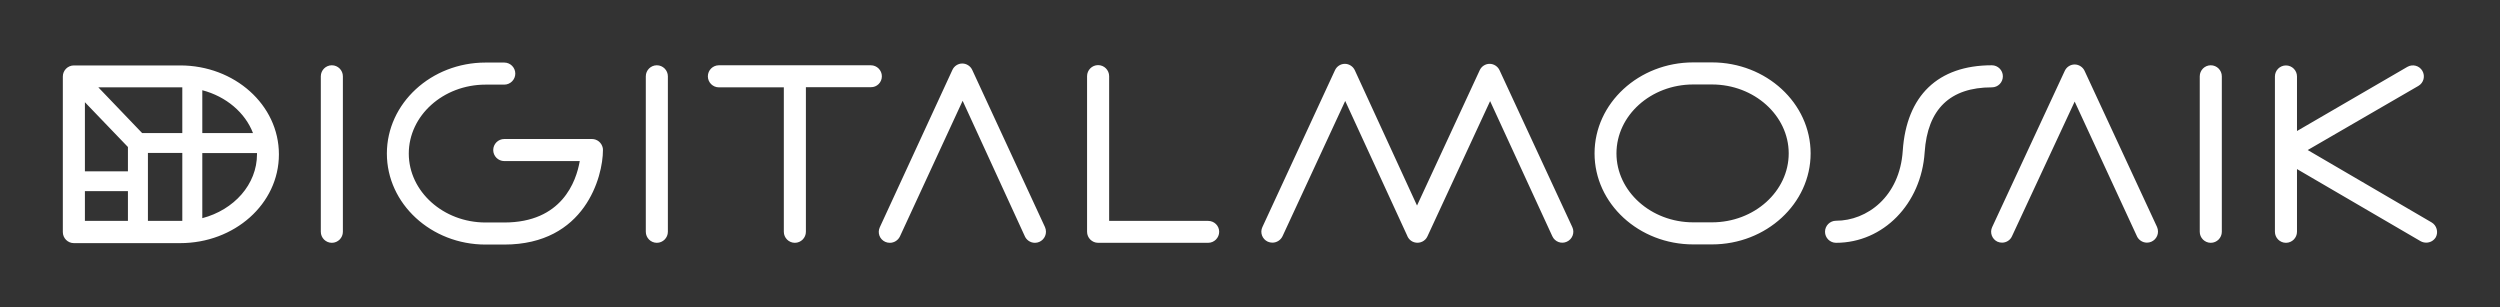<?xml version="1.0" encoding="UTF-8" standalone="no"?><!DOCTYPE svg PUBLIC "-//W3C//DTD SVG 1.1//EN" "http://www.w3.org/Graphics/SVG/1.1/DTD/svg11.dtd"><svg width="100%" height="100%" viewBox="0 0 6513 800" version="1.1" xmlns="http://www.w3.org/2000/svg" xmlns:xlink="http://www.w3.org/1999/xlink" xml:space="preserve" xmlns:serif="http://www.serif.com/" style="fill-rule:evenodd;clip-rule:evenodd;stroke-linejoin:round;stroke-miterlimit:2;"><rect x="0" y="0" width="6513" height="800" fill="#333333" stroke="none"/><rect id="Artboard1" x="0" y="0" width="6512.77" height="799.712" style="fill:none;"/><g><g><path d="M864.525,170.065c-15.834,-0 -28.75,12.916 -28.75,28.75l-0,405c-0,15.833 12.916,28.75 28.75,28.75c15.833,-0 28.75,-12.917 28.75,-28.75l-0,-405c-0,-15.834 -12.917,-28.75 -28.75,-28.75Zm677.5,192.083l-228.334,-0c-15.833,-0 -28.75,12.917 -28.75,28.75c0,15.833 12.917,28.75 28.75,28.75l196.667,-0c-9.167,52.917 -46.25,160 -196.667,160l-48.75,-0c-110,-0 -200,-80.833 -200,-179.583c0,-98.75 89.584,-179.584 200,-179.584l48.75,0c15.834,0 28.75,-12.916 28.75,-28.75c0,-15.833 -12.916,-28.75 -28.75,-28.75l-48.75,0c-141.666,0 -257.083,106.25 -257.083,237.084c0,130.833 115.417,237.083 257.083,237.083l48.75,-0c210.834,-0 257.084,-177.5 257.084,-245.833c-0,-2.084 -0,-3.75 -0.417,-5.834c-2.917,-13.75 -14.583,-23.333 -28.333,-23.333Zm-1072.5,-191.667l-277.084,0c-15.833,0 -28.75,12.917 -28.75,28.75l0,405.417c0,15.833 12.917,28.75 28.75,28.75l277.084,-0c140.833,-0 257.083,-101.667 257.083,-231.25c0,-129.167 -115.833,-231.667 -257.083,-231.667Zm57.5,64.584c62.083,16.25 111.666,58.333 132.083,111.666l-132.083,0l-0,-111.666Zm-193.75,340.416l-112.084,0l0,-77.5l112.084,0l-0,77.5Zm-0,-129.166l-112.084,-0l0,-180l112.084,116.666l-0,63.334Zm141.666,129.166l-89.583,0l0,-177.083l89.583,-0l0,177.083Zm0,-228.75l-104.583,0l-114.167,-119.166l218.75,-0l0,119.166Zm194.584,55c-0,78.75 -60,145 -142.5,166.667l-0,-169.583l142.5,-0l-0,2.916Zm4548.33,-202.916c0,-15.834 -12.917,-28.75 -28.75,-28.75c-140.417,-0 -222.5,79.166 -232.083,222.916c-7.917,119.584 -93.334,182.084 -173.75,182.084c-15.834,-0 -28.75,12.916 -28.75,28.75c-0,15.833 12.916,28.75 28.75,28.75c122.916,-0 222.083,-101.25 230.833,-235.834c7.5,-112.5 66.25,-169.166 175,-169.166c16.25,-0 28.75,-12.917 28.75,-28.75Zm541.667,-28.75c-15.834,-0 -28.75,12.916 -28.75,28.75l-0,405c-0,15.833 12.916,28.75 28.75,28.75c15.833,-0 28.75,-12.917 28.75,-28.75l-0,-405c-0,-15.834 -12.917,-28.75 -28.75,-28.75Zm-328.75,14.583c-4.584,-10 -15,-16.667 -25.834,-16.667c-11.25,0 -21.25,6.667 -25.833,16.667l-189.167,407.083c-6.666,14.167 -0.416,31.25 13.75,37.917c3.75,1.667 7.917,2.5 12.084,2.5c10.833,-0 21.25,-6.25 25.833,-16.667l163.333,-350.833l161.25,348.75c4.167,10.833 14.584,18.75 27.084,18.75c15.833,-0 28.75,-12.917 28.75,-28.75c-0,-4.167 -0.834,-8.333 -2.5,-12.083l-188.75,-406.667Zm-970.834,-22.083l-48.75,-0c-141.666,-0 -257.083,106.25 -257.083,237.083c0,130.833 115.417,237.083 257.083,237.083l48.75,0c141.667,0 257.084,-106.25 257.084,-237.083c-0,-130.833 -115.417,-237.083 -257.084,-237.083Zm0,416.666l-48.75,0c-110,0 -200,-80.833 -200,-179.583c0,-98.75 89.584,-179.583 200,-179.583l48.75,-0c110,-0 200,80.833 200,179.583c0,98.75 -89.583,179.583 -200,179.583Zm1874.58,0l-322.5,-188.333l288.333,-167.083c13.75,-7.917 18.333,-25.417 10.417,-39.167c-7.917,-13.75 -25.417,-18.333 -39.167,-10.417l-287.5,167.084l0,-142.084c0,-15.833 -12.917,-28.75 -28.75,-28.75c-15.833,0 -28.75,12.917 -28.75,28.75l0,404.584c0,15.833 12.917,28.75 28.75,28.75c15.833,-0 28.75,-12.917 28.75,-28.75l0,-163.334l322.083,187.917c4.584,2.5 9.584,3.75 14.584,3.75c10,-0 19.583,-5 25,-14.167c7.083,-13.333 2.5,-30.833 -11.25,-38.75Zm-4037.08,-380.416c0,-15.834 -12.916,-28.75 -28.75,-28.75l-395.833,-0c-15.833,-0 -28.75,12.916 -28.75,28.75c0,15.833 12.917,28.75 28.75,28.75l169.167,-0l-0,376.25c-0,15.833 12.916,28.75 28.75,28.75c15.833,-0 28.75,-12.917 28.75,-28.75l-0,-376.667l169.166,-0c15.834,0.417 28.75,-12.5 28.75,-28.333Zm1609.17,-15.834c-4.583,-10 -15,-16.666 -25.833,-16.666c-11.25,-0 -21.25,6.666 -25.834,16.666l-163.333,352.5l-162.083,-352.5c-4.584,-10 -15,-16.666 -25.834,-16.666c-11.25,-0 -21.25,6.666 -25.833,16.666l-189.167,408.75c-6.666,14.167 -0.416,31.25 14.167,37.917c3.75,1.667 7.917,2.5 12.083,2.5c10.834,-0 21.25,-6.25 26.25,-16.667l163.334,-352.5l161.25,350.417c3.333,9.167 10.833,16.25 20.833,18.333c12.917,2.917 26.667,-3.75 32.083,-15.833l163.334,-352.5l162.083,352.083c6.667,14.584 23.75,20.834 37.917,14.167c14.583,-6.667 20.833,-23.75 14.166,-37.917l-189.583,-408.75Zm-1373.75,-0.833c-4.583,-10 -15,-16.667 -25.833,-16.667c-11.25,0 -21.25,6.667 -25.834,16.667l-189.166,410c-6.667,14.583 -0.417,31.25 14.166,37.917c3.75,1.666 7.917,2.5 12.084,2.5c10.833,-0 21.25,-6.25 26.25,-16.667l163.333,-353.333l161.25,351.25c4.167,10.833 14.583,18.75 27.083,18.75c15.834,-0 28.75,-12.917 28.75,-28.75c0,-4.167 -0.833,-8.334 -2.5,-12.084l-189.583,-409.583Zm-821.667,-12.083c-15.833,-0 -28.75,12.916 -28.75,28.75l0,405c0,15.833 12.917,28.75 28.75,28.75c15.834,-0 28.75,-12.917 28.75,-28.75l0,-405c0,-15.834 -12.916,-28.75 -28.75,-28.75Zm1436.25,405.416l-257.916,0l-0,-377.083c-0,-15.833 -12.917,-28.75 -28.75,-28.75c-15.834,-0 -28.75,12.917 -28.75,28.75l-0,405.417c-0,15.833 12.916,28.75 28.75,28.75l286.666,-0c15.834,-0 28.75,-12.917 28.75,-28.75c0,-15.834 -12.916,-28.334 -28.75,-28.334Z" style="fill:#fff;fill-rule:nonzero;"/></g></g></svg>